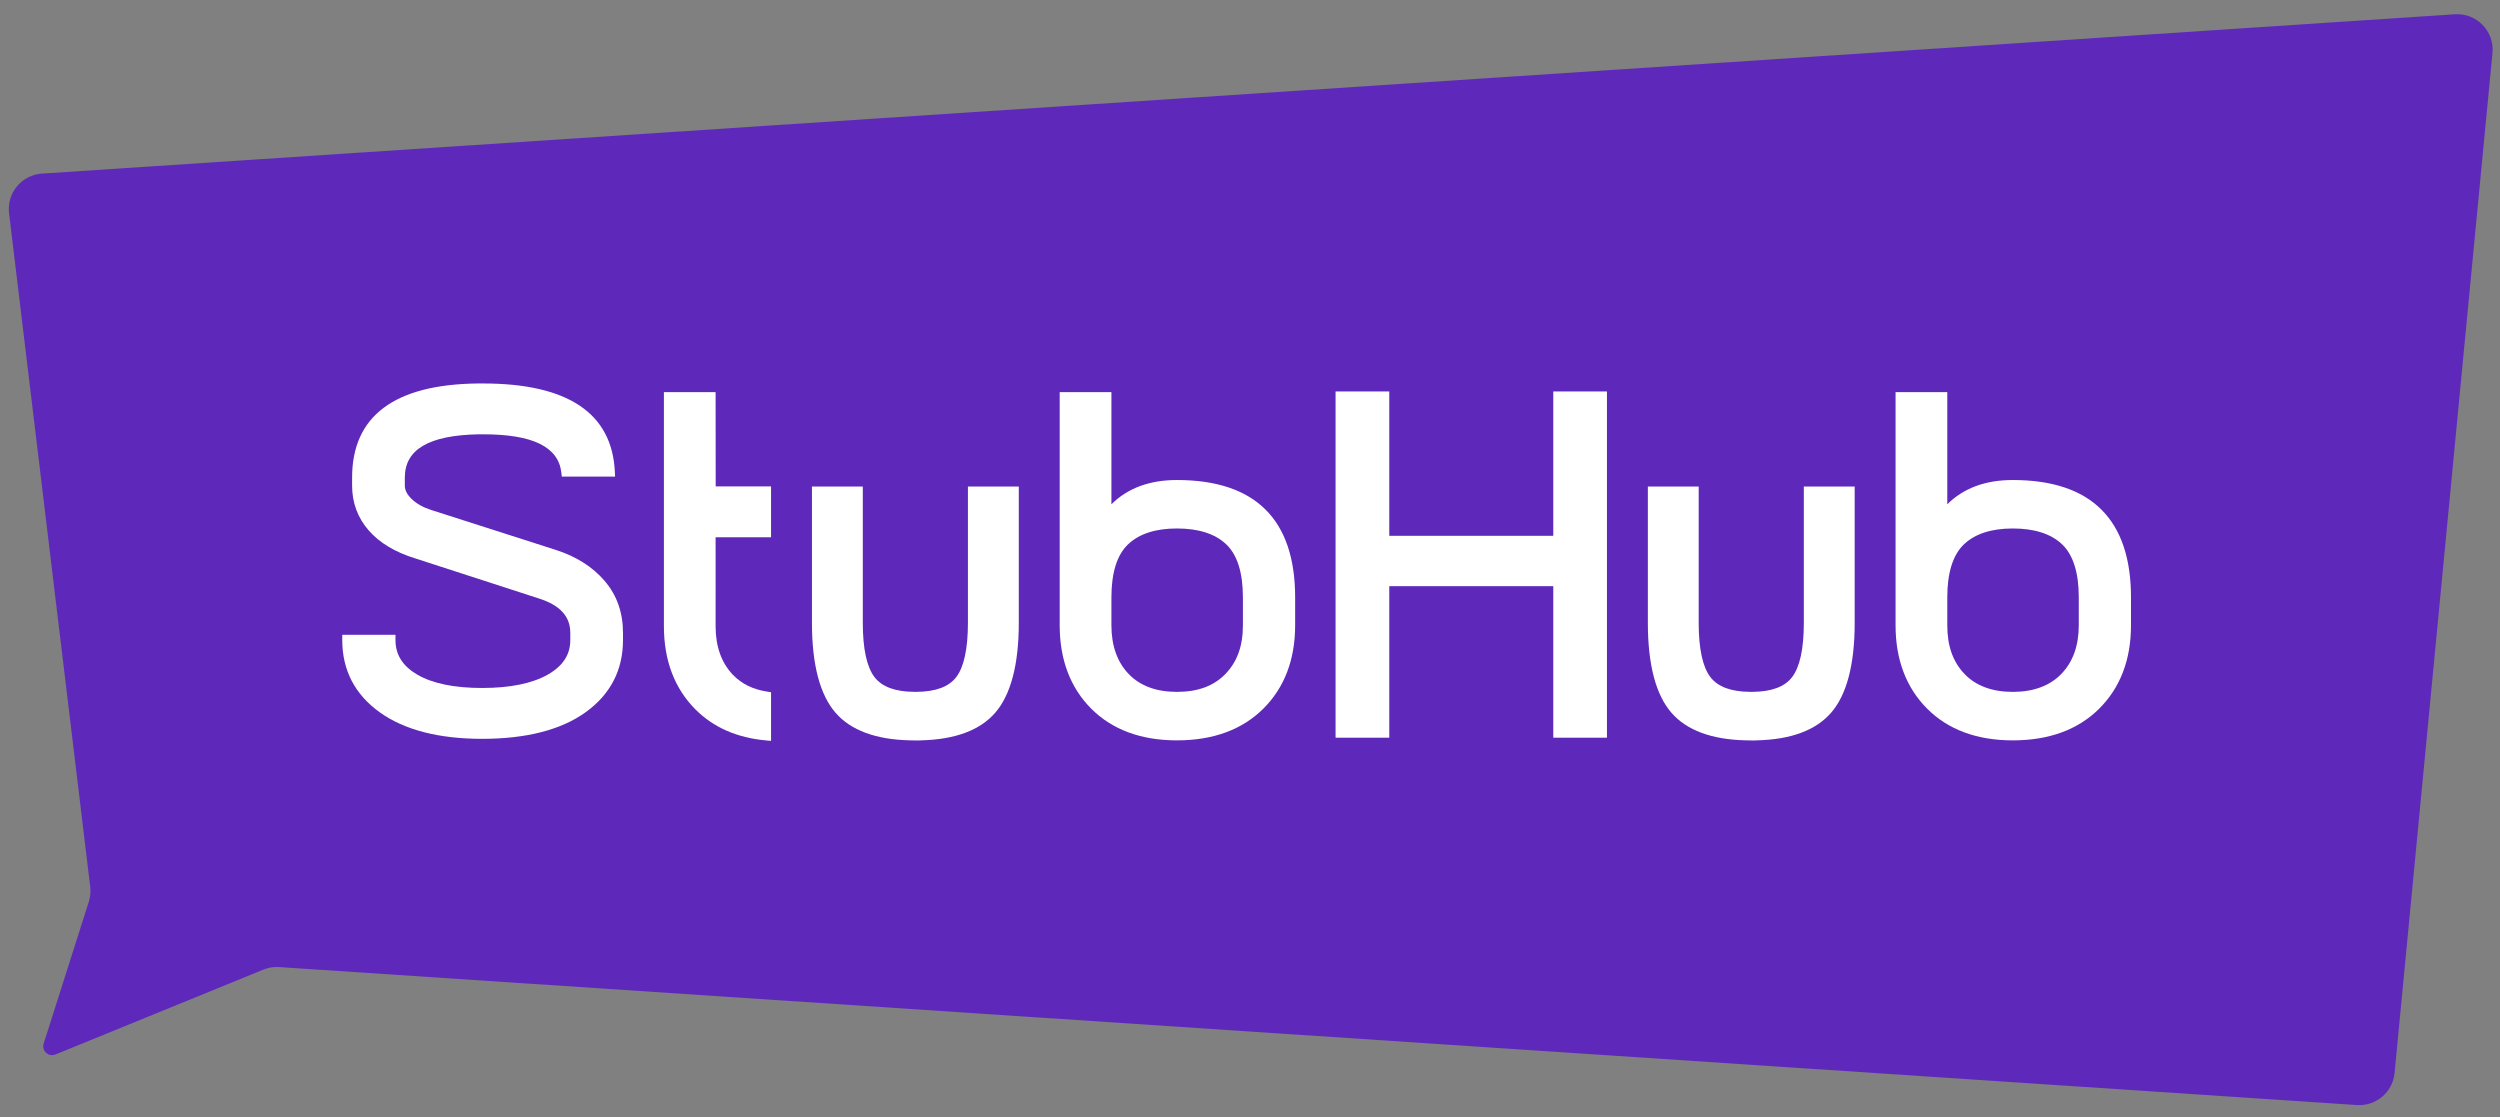 <svg width="141" height="63" viewBox="0 0 141 63" fill="none" xmlns="http://www.w3.org/2000/svg">
<rect x="0" y="0" width="141" height="63" fill="#808080" stroke="none"/>
<path d="M5.009 50.857L2.463 58.859C2.334 59.263 2.735 59.634 3.128 59.473L14.852 54.687C15.133 54.572 15.437 54.523 15.74 54.543L132.931 62.325C134.01 62.396 134.951 61.597 135.054 60.52L140.575 2.991C140.693 1.764 139.683 0.723 138.453 0.805L2.365 9.791C1.221 9.866 0.374 10.887 0.511 12.026L5.088 50.011C5.123 50.295 5.096 50.584 5.009 50.857Z" fill="#5E29BA"/>
<path d="M33.022 40.175C34.426 39.168 35.137 37.796 35.137 36.097V35.694C35.137 34.552 34.791 33.567 34.107 32.769C33.432 31.977 32.506 31.387 31.355 31.017L24.328 28.766C23.869 28.62 23.495 28.41 23.218 28.143C22.958 27.892 22.832 27.645 22.832 27.389V26.933C22.832 25.344 24.196 24.547 26.999 24.495H27.25C30.058 24.495 31.501 25.205 31.661 26.665L31.685 26.881H34.691L34.679 26.629C34.533 23.311 32.033 21.628 27.25 21.628H26.939C22.242 21.684 19.859 23.468 19.859 26.933V27.389C19.859 28.355 20.174 29.204 20.794 29.915C21.406 30.618 22.3 31.153 23.447 31.502L30.393 33.754C31.585 34.132 32.165 34.767 32.165 35.694V36.097C32.165 36.923 31.751 37.56 30.899 38.046C30.017 38.547 28.77 38.802 27.193 38.802C25.616 38.802 24.385 38.547 23.531 38.047C22.706 37.563 22.305 36.925 22.305 36.097V35.801H19.303V36.097C19.303 37.796 20.015 39.168 21.419 40.175C22.803 41.167 24.745 41.67 27.193 41.67C29.679 41.67 31.64 41.167 33.022 40.175Z" fill="white"/>
<path d="M90.632 41.606H87.605V33.06H78.355V41.606H75.326V22.078H78.355V30.22H87.605V22.078H90.632V41.606Z" fill="white"/>
<path fill-rule="evenodd" clip-rule="evenodd" d="M120.188 35.271C120.188 37.203 119.585 38.783 118.395 39.968C117.203 41.155 115.563 41.757 113.521 41.757C111.499 41.757 109.872 41.154 108.688 39.967C107.509 38.783 106.91 37.203 106.91 35.271V22.117L109.827 22.116V28.442C110.738 27.532 111.977 27.073 113.521 27.073C117.945 27.073 120.188 29.3 120.188 33.691V35.271ZM113.521 29.806C112.318 29.806 111.391 30.107 110.766 30.701C110.144 31.293 109.827 32.3 109.827 33.691V35.271C109.827 36.435 110.146 37.332 110.802 38.015C111.444 38.683 112.359 39.022 113.521 39.022C114.684 39.022 115.604 38.683 116.254 38.014C116.911 37.34 117.243 36.417 117.243 35.271V33.691C117.243 32.301 116.927 31.295 116.304 30.701C115.679 30.107 114.743 29.806 113.521 29.806Z" fill="white"/>
<path d="M103.264 40.21C104.154 39.195 104.604 37.484 104.604 35.126V27.441H101.736V35.126C101.736 36.587 101.513 37.619 101.073 38.191C100.656 38.737 99.904 39.014 98.838 39.02H98.705C97.638 39.014 96.885 38.737 96.468 38.191C96.029 37.619 95.806 36.587 95.806 35.126V27.441H92.939V35.126C92.939 37.484 93.389 39.196 94.278 40.21C95.136 41.189 96.535 41.708 98.436 41.755L98.866 41.762L99.116 41.759V41.755C101.014 41.706 102.409 41.186 103.264 40.21Z" fill="white"/>
<path fill-rule="evenodd" clip-rule="evenodd" d="M73.046 35.271C73.046 37.203 72.442 38.783 71.252 39.968C70.059 41.155 68.419 41.757 66.378 41.757C64.355 41.757 62.729 41.154 61.544 39.968C60.364 38.782 59.767 37.201 59.767 35.271V22.117H62.684V28.442C63.595 27.533 64.834 27.073 66.378 27.073C70.802 27.073 73.046 29.3 73.046 33.691V35.271ZM66.378 29.806C65.174 29.806 64.247 30.107 63.622 30.701C63 31.293 62.684 32.3 62.684 33.691V35.271C62.684 36.417 63.012 37.341 63.658 38.015C64.301 38.683 65.216 39.022 66.378 39.022C67.557 39.022 68.451 38.693 69.111 38.014C69.776 37.331 70.1 36.434 70.1 35.271V33.691C70.1 32.301 69.784 31.294 69.16 30.701C68.537 30.107 67.601 29.806 66.378 29.806Z" fill="white"/>
<path d="M56.12 40.21C57.009 39.193 57.46 37.483 57.46 35.126V27.441H54.591V35.126C54.591 36.589 54.368 37.62 53.93 38.191C53.512 38.737 52.759 39.015 51.693 39.02H51.563C50.495 39.015 49.742 38.737 49.324 38.191C48.884 37.618 48.662 36.587 48.662 35.126V27.441H45.794V35.126C45.794 37.483 46.245 39.194 47.134 40.21C47.99 41.189 49.389 41.708 51.292 41.755L51.72 41.762L51.971 41.759V41.755C53.87 41.706 55.266 41.186 56.12 40.21Z" fill="white"/>
<path d="M43.487 30.303H40.36L40.361 33.683L40.36 33.734V35.315C40.36 36.46 40.688 37.383 41.335 38.058C41.834 38.576 42.469 38.886 43.276 39.008L43.487 39.041V41.786L43.214 41.761C41.577 41.615 40.233 41.026 39.222 40.01C38.042 38.826 37.444 37.247 37.444 35.315V22.117H40.36L40.365 27.434H43.487V30.303Z" fill="white"/>
</svg>

